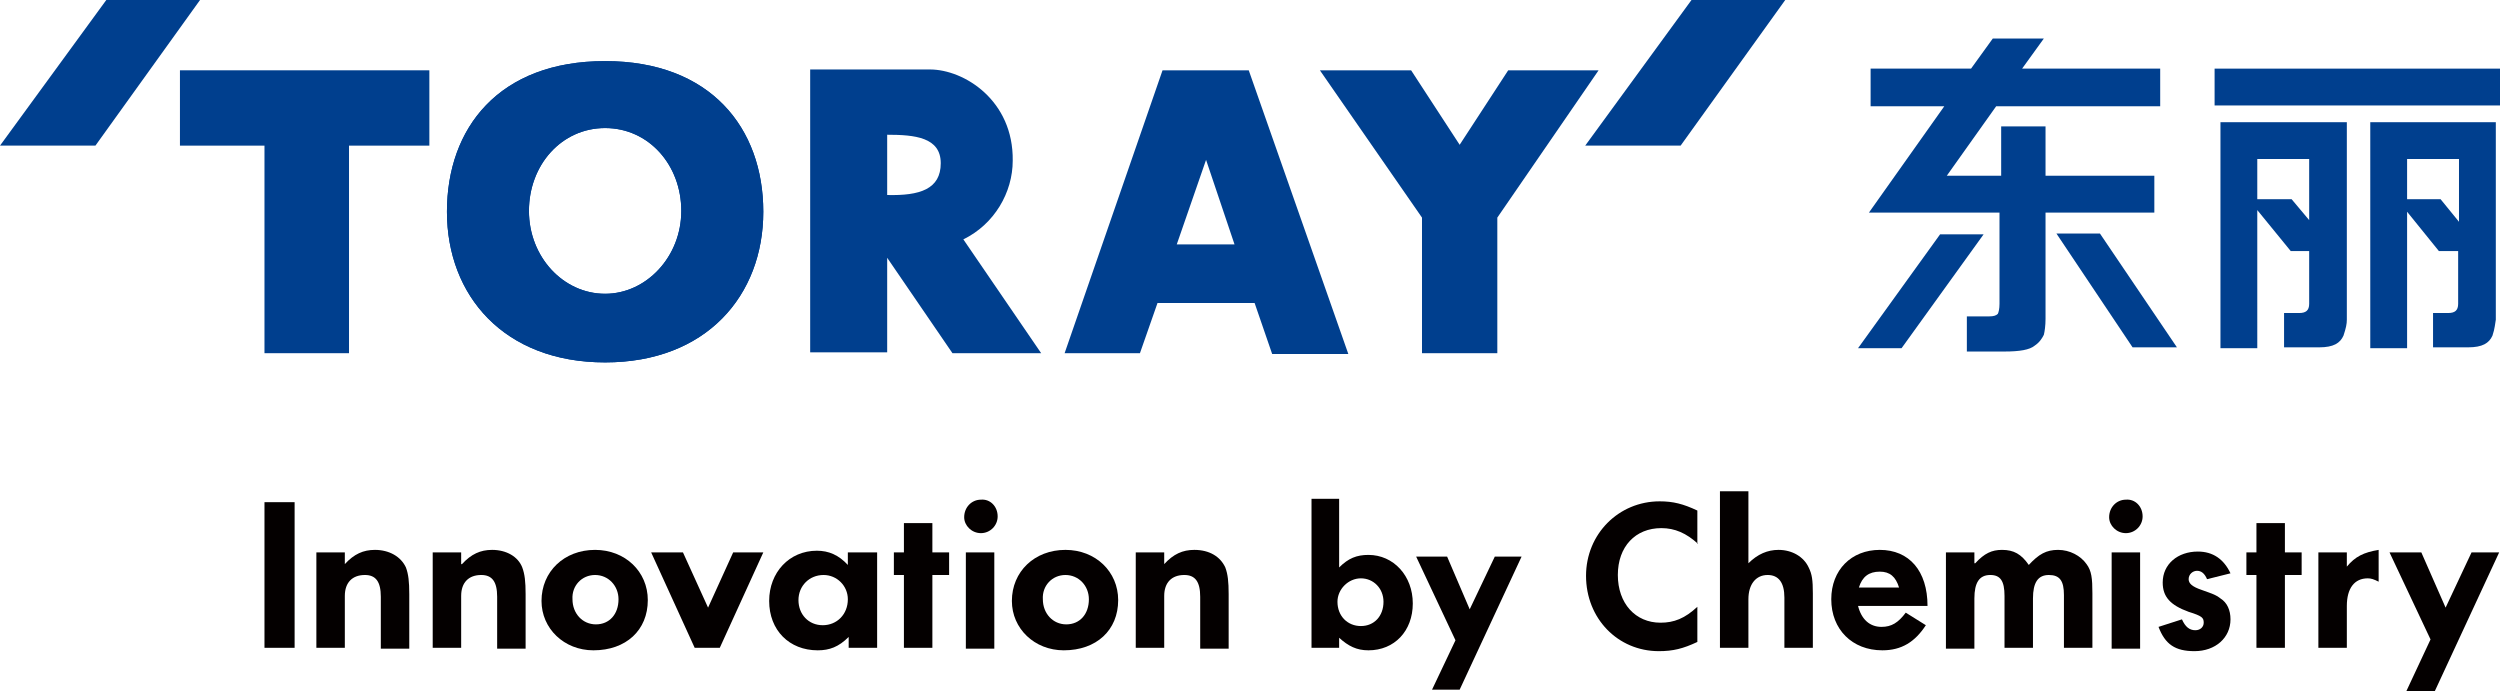 <?xml version="1.0" encoding="utf-8"?>
<!-- Generator: Adobe Illustrator 21.1.0, SVG Export Plug-In . SVG Version: 6.00 Build 0)  -->
<svg version="1.1" id="レイヤー_1" xmlns="http://www.w3.org/2000/svg" xmlns:xlink="http://www.w3.org/1999/xlink" x="0px"
	 y="0px" viewBox="0 0 298.7 82.6" style="enable-background:new 0 0 298.7 82.6;" xml:space="preserve">
<style type="text/css">
	.st0{fill:#040000;}
	.st1{fill:#003F8E;}
</style>
<g>
	<rect x="31.6" y="60" class="st0" width="3.6" height="17.4"/>
	<path class="st0" d="M41.2,67.4c1.1-1.2,2.2-1.7,3.6-1.7c1.7,0,3.1,0.8,3.7,2.1c0.3,0.8,0.4,1.7,0.4,3.2v6.5h-3.4v-6.2
		c0-1.8-0.6-2.6-1.9-2.6c-1.5,0-2.4,0.9-2.4,2.5v6.2h-3.4V66h3.4V67.4"/>
	<path class="st0" d="M55.2,67.4c1.1-1.2,2.2-1.7,3.6-1.7c1.7,0,3.1,0.8,3.6,2.1c0.3,0.8,0.4,1.7,0.4,3.2v6.5h-3.4v-6.2
		c0-1.8-0.6-2.6-1.9-2.6c-1.5,0-2.4,0.9-2.4,2.5v6.2h-3.4V66h3.4V67.4"/>
	<path class="st0" d="M71.1,65.7c-3.7,0-6.4,2.6-6.4,6.1c0,3.3,2.7,5.9,6.2,5.9c3.9,0,6.5-2.4,6.5-6C77.4,68.3,74.7,65.7,71.1,65.7
		 M71.1,68.7c1.6,0,2.8,1.3,2.8,2.9c0,1.8-1.1,3-2.7,3c-1.6,0-2.8-1.3-2.8-3C68.3,70,69.5,68.7,71.1,68.7z"/>
	<polyline class="st0" points="86,77.4 83,77.4 77.8,66 81.6,66 84.6,72.6 87.6,66 91.2,66 86,77.4 	"/>
	<path class="st0" d="M104.7,66h-3.4v1.5c-1.1-1.2-2.3-1.7-3.7-1.7c-3.3,0-5.7,2.6-5.7,6c0,3.5,2.4,5.9,5.8,5.9
		c1.4,0,2.5-0.4,3.7-1.6v1.3h3.4V66 M98.4,68.7c1.6,0,2.9,1.3,2.9,2.9c0,1.8-1.3,3.1-3,3.1c-1.7,0-2.9-1.3-2.9-3
		C95.4,70,96.7,68.7,98.4,68.7z"/>
	<polyline class="st0" points="111.4,66 113.4,66 113.4,68.7 111.4,68.7 111.4,77.4 108,77.4 108,68.7 106.8,68.7 106.8,66 108,66 
		108,62.5 111.4,62.5 111.4,66 	"/>
	<path class="st0" d="M119.2,61.7c0,1.1-0.9,2-2,2c-1.1,0-2-0.9-2-1.9c0-1.2,0.9-2.1,2-2.1C118.3,59.6,119.2,60.5,119.2,61.7
		 M118.8,66v11.5h-3.4V66H118.8z"/>
	<path class="st0" d="M127.3,65.7c-3.7,0-6.4,2.6-6.4,6.1c0,3.3,2.7,5.9,6.2,5.9c3.9,0,6.5-2.4,6.5-6
		C133.6,68.3,130.9,65.7,127.3,65.7 M127.3,68.7c1.6,0,2.8,1.3,2.8,2.9c0,1.8-1.1,3-2.7,3c-1.6,0-2.8-1.3-2.8-3
		C124.5,70,125.7,68.7,127.3,68.7z"/>
	<path class="st0" d="M139.1,67.4c1.1-1.2,2.2-1.7,3.6-1.7c1.8,0,3.1,0.8,3.7,2.1c0.3,0.8,0.4,1.7,0.4,3.2v6.5h-3.4v-6.2
		c0-1.8-0.6-2.6-1.9-2.6c-1.5,0-2.4,0.9-2.4,2.5v6.2h-3.4V66h3.4V67.4"/>
	<path class="st0" d="M160,59.6h-3.3v17.8h3.3v-1.2c1.1,1,2.1,1.5,3.5,1.5c3.1,0,5.3-2.3,5.3-5.6c0-3.3-2.3-5.8-5.3-5.8
		c-1.4,0-2.4,0.4-3.5,1.5V59.6 M162.6,69.1c1.5,0,2.7,1.2,2.7,2.8c0,1.7-1.1,2.9-2.7,2.9c-1.6,0-2.8-1.2-2.8-2.9
		C159.8,70.4,161.1,69.1,162.6,69.1z"/>
	<polyline class="st0" points="174.4,82.4 171.1,82.4 173.9,76.5 169.2,66.5 172.9,66.5 175.6,72.8 178.6,66.5 181.8,66.5 
		174.4,82.4 	"/>
	<path class="st0" d="M202.9,65c-1.4-1.3-2.8-1.9-4.4-1.9c-3.1,0-5.2,2.2-5.2,5.6c0,3.4,2.1,5.7,5.1,5.7c1.6,0,2.9-0.5,4.4-1.9v4.2
		c-1.7,0.8-2.9,1.1-4.6,1.1c-4.9,0-8.7-3.9-8.7-9c0-5,3.9-8.9,8.8-8.9c1.6,0,2.8,0.3,4.5,1.1V65"/>
	<path class="st0" d="M208.9,67.3c1.1-1.1,2.3-1.6,3.6-1.6c1.6,0,3,0.8,3.6,2.1c0.4,0.8,0.5,1.5,0.5,3.1v6.5h-3.4v-6
		c0-1.8-0.7-2.7-2-2.7c-1.4,0-2.3,1.1-2.3,2.9v5.8h-3.4V58.7h3.4V67.3"/>
	<path class="st0" d="M230.3,72.4c0-4.2-2.2-6.7-5.7-6.7c-3.4,0-5.8,2.4-5.8,5.9c0,3.6,2.5,6.1,6.1,6.1c2.3,0,3.9-1,5.2-3l-2.4-1.5
		c-0.9,1.2-1.7,1.7-2.9,1.7c-1.4,0-2.4-0.9-2.8-2.5H230.3 M222.1,70.2c0.4-1.3,1.2-1.9,2.5-1.9c1.2,0,1.9,0.6,2.3,1.9H222.1z"/>
	<path class="st0" d="M236,67.3c1.1-1.2,2-1.6,3.2-1.6c1.4,0,2.3,0.5,3.2,1.8c1.2-1.3,2.1-1.8,3.5-1.8c1.4,0,2.7,0.7,3.4,1.7
		c0.6,0.8,0.7,1.7,0.7,3.5v6.5h-3.4v-6.3c0-1.7-0.5-2.4-1.8-2.4c-1.3,0-1.9,0.9-1.9,2.8v5.9h-3.4v-6.2c0-1.8-0.5-2.5-1.7-2.5
		c-1.3,0-1.9,0.9-1.9,2.8v6h-3.4V66h3.4V67.3"/>
	<path class="st0" d="M256,61.7c0,1.1-0.9,2-2,2c-1.1,0-2-0.9-2-1.9c0-1.2,0.9-2.1,2-2.1C255.1,59.6,256,60.5,256,61.7 M255.7,66
		v11.5h-3.4V66H255.7z"/>
	<path class="st0" d="M263.7,69.2c-0.3-0.7-0.7-1-1.2-1c-0.5,0-1,0.4-1,1c0,0.5,0.4,0.9,1.6,1.3c1.4,0.5,1.7,0.6,2.2,1
		c0.8,0.5,1.2,1.4,1.2,2.5c0,2.2-1.8,3.8-4.3,3.8c-2.3,0-3.5-0.8-4.3-2.9l2.8-0.9c0.4,0.9,0.9,1.3,1.6,1.3c0.6,0,1-0.4,1-0.9
		c0-0.6-0.2-0.8-1.8-1.3c-2.2-0.8-3.1-1.8-3.1-3.5c0-2.2,1.8-3.7,4.2-3.7c1.8,0,3.1,0.9,3.9,2.6L263.7,69.2"/>
	<polyline class="st0" points="273,66 275,66 275,68.7 273,68.7 273,77.4 269.6,77.4 269.6,68.7 268.4,68.7 268.4,66 269.6,66 
		269.6,62.5 273,62.5 273,66 	"/>
	<path class="st0" d="M284.2,69.5c-0.6-0.3-0.9-0.4-1.3-0.4c-1.6,0-2.5,1.2-2.5,3.3v5H277V66h3.4v1.7c1-1.2,2-1.7,3.8-2V69.5"/>
	<polyline class="st0" points="290.9,82.6 287.5,82.6 290.4,76.4 285.5,66 289.3,66 292.2,72.6 295.3,66 298.6,66 290.9,82.6 	"/>
	<polyline class="st1" points="12.7,0 0,17.4 11.4,17.4 23.9,0 12.7,0 	"/>
	<polyline class="st1" points="202.1,0 189.4,17.4 200.8,17.4 213.3,0 202.1,0 	"/>
	<path class="st1" d="M144.1,19.1l3.4,10.1h-6.9L144.1,19.1 M136.2,42.2l2.1-6l11.6,0l2.1,6.1h9.1L149.2,8.4h-10.3l-11.7,33.8H136.2
		z"/>
	<path class="st1" d="M106,16.1c3.3,0,6.4,0.3,6.4,3.4c0,3.1-2.5,3.9-6.4,3.8V16.1 M106,42.2V30.8l7.8,11.4h10.6l-9.3-13.6
		c3.7-1.8,5.9-5.6,5.9-9.4c0.1-7.2-5.8-10.9-9.9-10.9H96.8v33.8H106z"/>
	<polyline class="st1" points="21.5,8.4 21.5,17.4 31.6,17.4 31.6,42.2 41.7,42.2 41.7,17.4 51.3,17.4 51.3,8.4 21.5,8.4 	"/>
	<path class="st1" d="M72.3,35.1c-5,0-9.1-4.4-9.1-9.9c0-5.5,3.9-9.9,9.1-9.9c5.2,0,9.1,4.4,9.1,9.9C81.4,30.7,77.2,35.1,72.3,35.1
		 M72.3,7.3c-12.7,0-18.9,8-18.9,18s6.8,18,18.9,18c12.1,0,18.9-8,18.9-18S84.9,7.3,72.3,7.3z"/>
	<path class="st1" d="M72.3,35.1c-5,0-9.1-4.4-9.1-9.9c0-5.5,3.9-9.9,9.1-9.9c5.2,0,9.1,4.4,9.1,9.9C81.4,30.7,77.2,35.1,72.3,35.1
		 M72.3,7.3c-12.7,0-18.9,8-18.9,18s6.8,18,18.9,18c12.1,0,18.9-8,18.9-18S84.9,7.3,72.3,7.3z"/>
	<polyline class="st1" points="180.2,8.4 174.4,17.3 168.6,8.4 157.7,8.4 169.9,26 169.9,42.2 178.9,42.2 178.9,26 191,8.4 
		180.2,8.4 	"/>
	<polyline class="st1" points="222,41.6 227.2,41.6 237,28 231.8,28 222,41.6 	"/>
	<polyline class="st1" points="260.1,41.5 254.8,41.5 245.7,27.9 250.9,27.9 260.1,41.5 	"/>
	<path class="st1" d="M258.1,12.7V8.2h-16.5l2.6-3.6h-6.1l-2.6,3.6h-12v4.5h8.8l-9,12.7l15.6,0v10.9c0,0.6-0.1,1-0.2,1.2
		c-0.2,0.2-0.5,0.3-1,0.3H235V42h4.5c1.8,0,3-0.2,3.6-0.7c0.6-0.4,0.9-0.9,1.1-1.3c0.1-0.4,0.2-1.1,0.2-1.9V25.4h13V21h-13v-5.9
		h-5.3V21h-6.5l5.9-8.3H258.1"/>
	<rect x="264.6" y="8.2" class="st1" width="34.1" height="4.4"/>
	<path class="st1" d="M273.8,23.8h-4.1V19h6.2v7.3L273.8,23.8 M265.3,14.6v27h4.4V25.1l4,4.9h2.2v6.3c0,0.8-0.4,1.1-1.2,1.1h-1.8
		v4.1h4.2c1.7,0,2.5-0.5,2.9-1.4c0.3-0.9,0.4-1.4,0.4-1.9V14.6H265.3z"/>
	<path class="st1" d="M291.6,23.8h-4V19h6.2v7.5L291.6,23.8 M283.2,14.6v27h4.4V25.3l3.8,4.7h2.3v6.3c0,0.8-0.4,1.1-1.2,1.1h-1.8
		v4.1h4.2c1.7,0,2.5-0.5,2.9-1.4c0.3-0.9,0.3-1.4,0.4-1.9V14.6H283.2z"/>
</g>
</svg>

